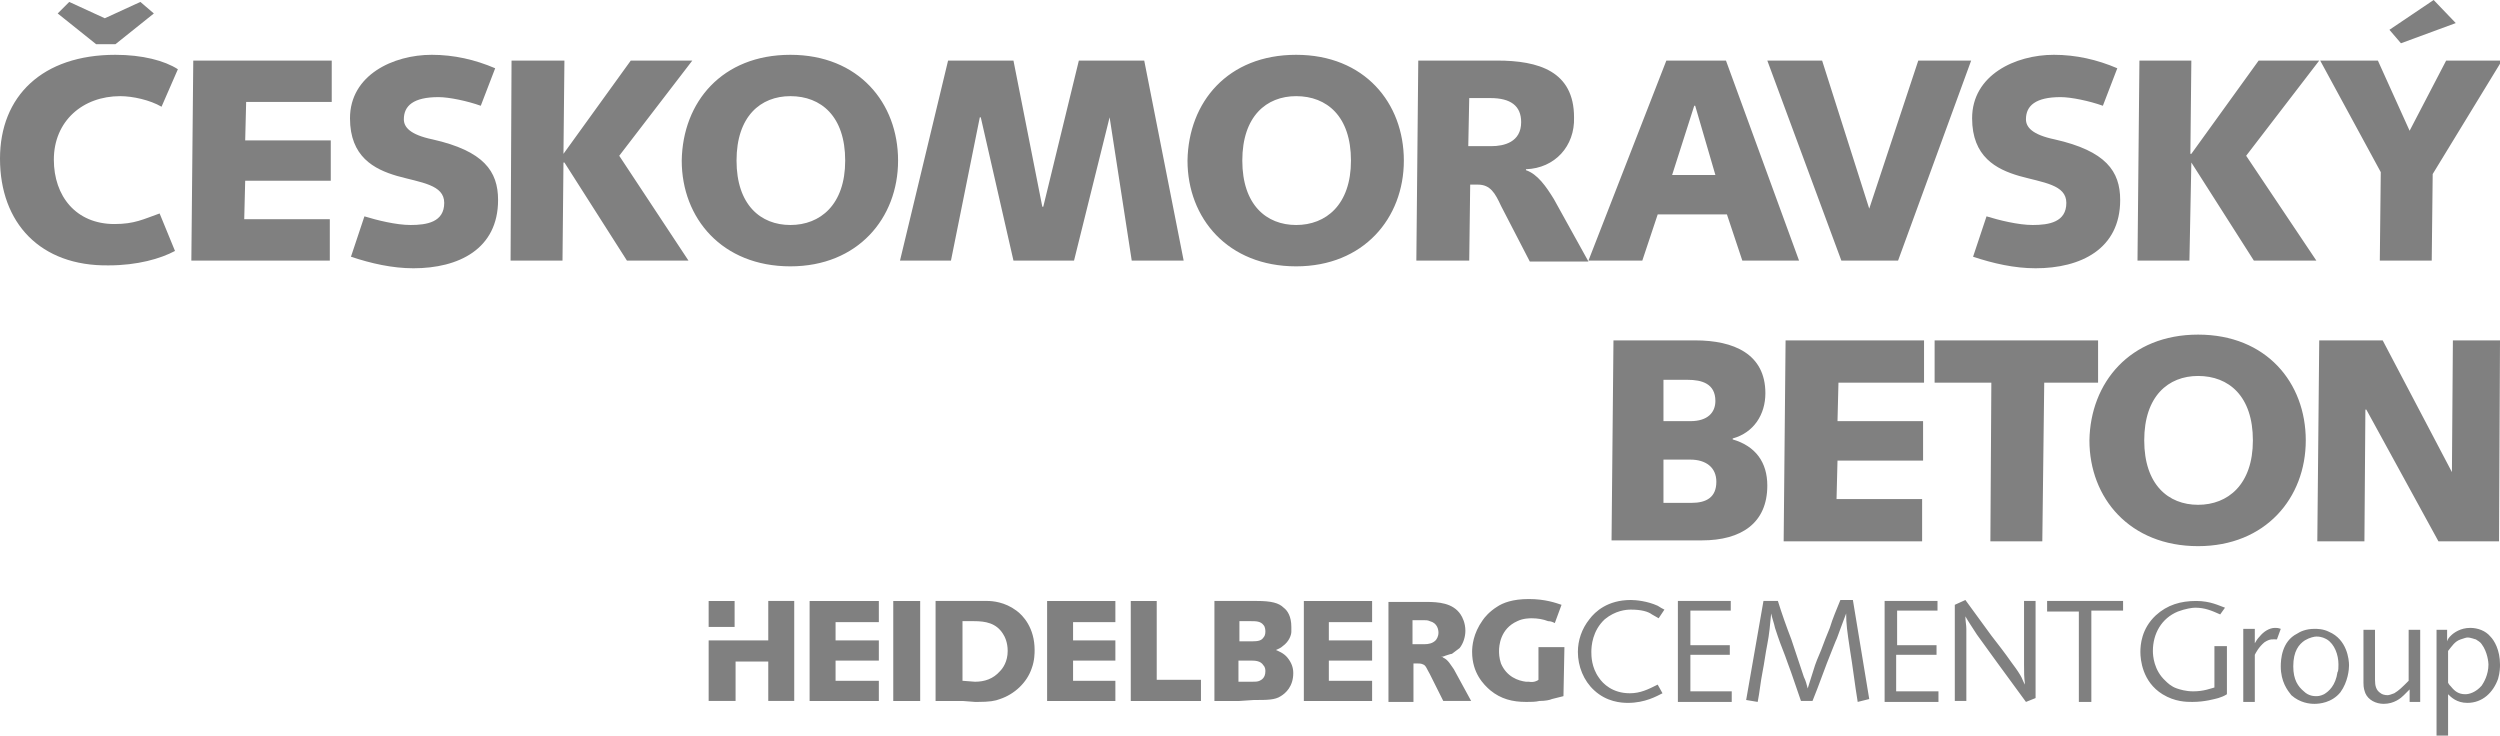 <svg id="Layer_1" xmlns="http://www.w3.org/2000/svg" viewBox="0 0 260 76.5"><style>.st0{fill:gray}</style><path class="st0" d="M16.8 11.1c-1.2-.7-3-1.1-4.3-1.1-3.9 0-6.9 2.6-6.9 6.6 0 3.8 2.3 6.7 6.3 6.7 2.1 0 3-.5 4.7-1.1l1.6 3.9c-1.5.8-3.9 1.5-6.9 1.5C4.2 27.7 0 23.2 0 16.5 0 10 4.4 5.7 12 5.7c2.8 0 5.1.6 6.5 1.5l-1.7 3.9zM7.2.2l3.7 1.7L14.6.2 16 1.4l-4 3.2h-2L6 1.4 7.2.2zm12.9 6.1h14.4v4.3h-8.9l-.1 4h8.9v4.2h-8.9l-.1 4h8.9v4.3H19.9zm17.8 16.2c1.3.4 3.3.9 4.8.9 1.7 0 3.5-.3 3.5-2.3 0-1.9-2.4-2.1-4.9-2.8-2.4-.7-4.9-2-4.9-6 0-4.5 4.5-6.6 8.5-6.6 2.3 0 4.5.5 6.6 1.4L50 11c-1.4-.5-3.3-.9-4.4-.9-2.6 0-3.6.9-3.6 2.3 0 .8.6 1.6 3 2.1 5.3 1.2 6.8 3.3 6.8 6.3 0 5.1-4.1 7.1-8.8 7.1-2.2 0-4.4-.5-6.5-1.2l1.4-4.2zM53.2 6.3h5.5l-.1 9.7 7-9.7H72l-7.6 9.9 7.2 10.9h-6.4l-6.5-10.2h-.1l-.1 10.2h-5.4z"/><path class="st0" d="M82.2 5.7c7.1 0 11.2 5 11.2 11s-4.2 11-11.2 11c-7.1 0-11.3-5-11.3-11 .1-6.1 4.2-11 11.3-11m0 17.7c3.1 0 5.7-2.1 5.7-6.7S85.4 10 82.2 10c-3.1 0-5.6 2.1-5.6 6.7s2.5 6.7 5.6 6.7M98.6 6.3h6.8l3 15.2h.1l3.7-15.2h6.8l4.1 20.8h-5.4l-2.3-14.9-3.7 14.9h-6.3L102 12.2h-.1l-3 14.9h-5.3zm36.2-.6c7.1 0 11.2 5 11.2 11s-4.2 11-11.2 11c-7.1 0-11.3-5-11.3-11 .1-6.1 4.2-11 11.3-11m0 17.7c3.1 0 5.7-2.1 5.7-6.7S138 10 134.8 10c-3.1 0-5.6 2.1-5.6 6.7s2.5 6.7 5.6 6.7m18 3.7h-5.5l.2-20.8h8.2c4.3 0 8 1.1 8 5.9.1 3-2 5.3-5 5.4v.1c1.2.4 2.1 1.7 2.9 3l3.6 6.5h-6.1l-3-5.8c-.6-1.3-1.1-2.2-2.4-2.2h-.8l-.1 7.9zm-.1-11.9h2.4c1.3 0 3.1-.4 3.1-2.5 0-1.7-1.1-2.5-3.2-2.5h-2.2l-.1 5zm20.6-8.9h6.2l7.6 20.8h-5.9l-1.6-4.8h-7.2l-1.6 4.8h-5.6l8.1-20.8zm.6 11.9h4.5l-2.1-7.2h-.1l-2.3 7.2zm9.9-11.9h5.7l4.9 15.4 5.1-15.4h5.5l-7.6 20.8h-5.9zm22.8 16.2c1.3.4 3.3.9 4.8.9 1.7 0 3.5-.3 3.5-2.3 0-1.9-2.4-2.1-4.9-2.8-2.4-.7-4.9-2-4.9-6 0-4.5 4.5-6.6 8.5-6.6 2.3 0 4.5.5 6.6 1.4l-1.5 3.9c-1.4-.5-3.3-.9-4.4-.9-2.6 0-3.6.9-3.6 2.3 0 .8.6 1.6 3 2.1 5.3 1.2 6.8 3.3 6.8 6.3 0 5.1-4.1 7.1-8.8 7.1-2.2 0-4.4-.5-6.5-1.2l1.4-4.2zm15.9-16.2h5.4l-.1 9.7h.1l7-9.7h6.3l-7.6 9.9 7.3 10.9h-6.5l-6.5-10.2-.2 10.2h-5.4zM253 18.1l-.1 9h-5.4l.1-9.2-6.3-11.6h6l3.3 7.3 3.8-7.3h5.8L253 18.1zm.1-18.1l2.3 2.4-5.7 2.1-1.2-1.4 4.6-3.1zm-85.3 35.4h8.5c4 0 7.3 1.4 7.3 5.5 0 2.2-1.2 4.1-3.4 4.7v.1c2.4.7 3.6 2.4 3.6 4.8 0 3.9-2.7 5.7-6.8 5.7h-9.4l.2-20.8zm5.1 16.9h3c1.6 0 2.6-.6 2.6-2.2 0-1.5-1.1-2.3-2.7-2.3H173v4.5zm.1-8.5h2.8c1.8 0 2.6-.9 2.6-2.1 0-1.8-1.4-2.2-2.9-2.2H173v4.3zm12.7-8.4h14.4v4.4h-8.9l-.1 4h8.9v4.1h-8.9l-.1 4h8.9v4.4h-14.4zm15.5 0h17v4.4h-5.6l-.2 16.5H207l.1-16.5h-5.9zm27.4-.6c7.1 0 11.2 5 11.2 11s-4.2 11-11.2 11c-7.1 0-11.3-5-11.3-11 .1-6 4.2-11 11.3-11m0 17.7c3.1 0 5.7-2.1 5.7-6.7s-2.5-6.7-5.7-6.7c-3.1 0-5.6 2.1-5.6 6.7s2.5 6.7 5.6 6.7m12.6-17.1h6.6l7.2 13.7.1-13.7h4.9l-.1 20.9h-6.3l-7.5-13.7h-.1l-.1 13.7H241zm-68.1 28c-.2-.1-.4-.2-.7-.4-1.1-.5-2.3-.6-2.8-.6-2.4 0-3.7 1.2-4.3 2-.8 1-1.2 2.2-1.2 3.4 0 1.5.6 3 1.7 4 1.3 1.2 2.8 1.3 3.5 1.3 1.8 0 3-.7 3.6-1l-.5-.9c-1 .5-1.8.9-2.9.9-1.8 0-2.8-1-3.2-1.6-.8-1.1-.8-2.3-.8-2.7 0-.6.1-2.2 1.4-3.4 1.1-.9 2.2-1 2.7-1 1.1 0 1.8.2 2.2.5.2.1.5.3.7.4l.6-.9zm1.4-.9V73h5.6v-1.1h-4.3v-3.8h4.1v-1h-4.1v-3.6h4.2v-1zm8.9 0l-1.8 10.3 1.2.2c.2-1 .3-2.1.5-3.1s.3-1.9.5-2.9.3-2.1.4-3.2c.1.5.3 1 .4 1.5l.3.9c.3.9.7 1.8 1 2.7.5 1.3.9 2.6 1.4 4h1.2c.7-1.7 1.3-3.5 2-5.2.1-.3.3-.7.4-1 .2-.4.3-.8.5-1.3s.4-1.1.6-1.6c0 1.1.1 1.8.4 3.8.3 1.8.5 3.6.8 5.4l1.2-.3-1.7-10.3h-1.3c-.4 1-.8 1.9-1.1 2.9-.3.7-.6 1.5-.9 2.3-.3.7-.6 1.4-.8 2.1-.2.6-.4 1.3-.6 1.9-.1-.4-.2-.8-.4-1.2l-.6-1.8-.7-2.1c-.5-1.3-1-2.7-1.4-4h-1.5zm12.6 0V73h5.6v-1.1h-4.4v-3.8h4.2v-1h-4.1v-3.6h4.2v-1zm7.3.4v10h1.2v-7.5c0-.4-.1-.8-.1-1.3.4.7.5.8 1.2 1.9.7 1 1.4 1.9 2.1 2.9 1 1.4 2 2.7 3 4.1l1-.4V62.5h-1.2v6.6c0 .9 0 1.3.1 2.1-.2-.3-.3-.7-.5-1-.3-.5-.6-.9-.9-1.3-.7-1-1.4-1.9-2.1-2.8-.9-1.2-1.8-2.5-2.7-3.7l-1.1.5zm9.6-.4v1.1h3.3V73h1.3v-9.5h3.3v-1zm18.5.7c-.6-.2-1.5-.7-3-.7-1.6 0-3 .4-4.2 1.5-1.5 1.4-1.6 3.1-1.6 3.8 0 .8.2 3.1 2.3 4.4 1.3.8 2.5.8 3.1.8 1.3 0 2.3-.3 2.7-.4.3-.1.6-.2.9-.4v-5h-1.3v4.3c-.4.1-1.1.4-2.2.4-.8 0-1.4-.2-1.7-.3-.6-.2-1-.6-1.2-.8-1.2-1.1-1.3-2.6-1.3-3.1 0-1.8.9-3.4 2.6-4.1.8-.3 1.5-.4 1.8-.4 1 0 1.7.3 2.6.7l.5-.7zm1.9 2.3V73h1.2v-4.9c.1-.2.4-.8 1-1.3.6-.4.9-.3 1.3-.3l.4-1.1c-.3-.1-.4-.1-.6-.1-.6 0-1.2.4-1.6.9-.2.2-.4.5-.5.7v-1.5h-1.2zm3.9 3.8c0 1.6.7 2.5 1.1 3 .9.8 1.9.9 2.4.9s1.8-.1 2.7-1.2c.8-1.1.9-2.4.9-2.8 0-.6-.2-2.7-2.1-3.5-.6-.3-1.2-.3-1.5-.3-.9 0-1.5.3-1.8.5-1.6.8-1.7 2.7-1.7 3.4m1.3 0c0-1.6.6-2.3 1.2-2.7.5-.3 1-.4 1.2-.4.6 0 .9.2 1.1.3.8.5 1.2 1.6 1.2 2.6 0 .3 0 .7-.1.8-.2 1.4-.9 2-1.4 2.3-.4.2-.7.2-.8.2-.2 0-.8 0-1.3-.5-.6-.5-1.1-1.2-1.1-2.6m7.3-3.8V71c0 .6.1.8.2 1.1.3.7 1.1 1.1 1.9 1.1 1.1 0 1.8-.6 2.1-.9l.6-.6V73h1.1v-7.5h-1.2v5.3c-.7.7-1 1-1.5 1.3-.3.1-.5.2-.7.2-.3 0-.6-.1-.7-.2-.5-.3-.6-.8-.6-1.4v-5.2h-1.2zm7.6 0v11h1.2v-4.3c.3.3.9.9 2 .9 1.6 0 2.7-1.1 3.2-2.5.2-.7.2-1.2.2-1.5 0-1.5-.6-2.5-1-2.9-.5-.6-1.3-.9-2.1-.9-1 0-1.7.5-2 .8-.2.2-.3.3-.4.6v-1.2h-1.1zm1.2 2.2c.4-.5.7-1 1.3-1.2.3-.1.6-.2.7-.2.4 0 .8.2.9.2.1.1.4.2.6.5.6.8.7 1.9.7 2.1 0 1.1-.5 1.9-.7 2.2-.6.7-1.3.9-1.7.9-.7 0-1.1-.3-1.5-.8-.1-.1-.2-.2-.3-.4v-3.3zM153 72.9l-1.8-3.3c-.3-.4-.6-1-1.1-1.2-.1-.1-.1-.1-.3-.1.2 0 .3 0 .5-.1.3-.1.6-.2.7-.2.3-.2.5-.4.8-.6.4-.5.6-1.2.6-1.8 0-.8-.3-1.4-.5-1.7-.8-1.2-2.3-1.3-3.6-1.3h-3.9V73h2.6v-4h.4c.2 0 .4 0 .6.1.3.1.4.5.7 1l1.4 2.8h2.9zm-6.1-5.9v-2.5h1.2c.2 0 .4 0 .6.1.8.2.9.9.9 1.2 0 .4-.2.7-.3.8-.3.3-.7.4-1.2.4h-1.2zm13.1 3.7v-3.4h2.7l-.1 5.1-1.2.3c-.2.1-.7.2-1.3.2-.4.1-.9.1-1.3.1h-.1c-1.4 0-2.6-.3-3.7-1.2-.7-.6-1.9-1.8-1.9-4 0-.6.1-1.9 1.1-3.3.2-.3.7-.9 1.5-1.4.6-.4 1.6-.8 3.3-.8 1.7 0 2.8.4 3.4.6l-.7 1.9c-.2-.1-.4-.2-.7-.2-.5-.2-1.1-.3-1.7-.3-.2 0-.9 0-1.5.3-1.8.8-1.9 2.6-1.9 3.1 0 .2 0 .7.2 1.3.6 1.4 1.8 1.8 2.6 1.9h.3c.5.1.9-.1 1-.2m-17.3-4.1h-4.5v-1.9h4.5v-2.2h-7.1v10.4h7.1v-2.1h-4.5v-2.1h4.5zm-26.7 0h-4.4v-1.9h4.4v-2.2h-7.1v10.4h7.1v-2.1h-4.4v-2.1h4.4zm4.3-4.1h-2.7v10.4h7.3v-2.2h-4.6zm-20.2 10.4h-2.8V62.5h5.4c.5 0 1.8.1 3 1 .7.5 1.9 1.8 1.9 4.1 0 .3 0 1.1-.3 1.9-.5 1.5-1.8 2.7-3.3 3.2-.5.2-1.1.3-2.3.3h-.3l-1.3-.1zm1.3-2c1 0 1.9-.3 2.6-1.1.3-.3.8-1 .8-2.1 0-.9-.3-1.5-.5-1.8-.7-1.1-1.8-1.3-3-1.3h-1.2v6.2l1.3.1zm27.5 2h-2.6V62.5h4.4c1.5 0 2.3.2 2.8.7.4.3.8.9.8 2v.5c0 .3-.2 1-.9 1.5-.2.2-.5.3-.7.4.2.1.8.3 1.2.8.4.5.6 1 .6 1.6 0 1.4-.8 2.1-1.3 2.4-.6.4-1.4.4-2.8.4l-1.5.1zm1.3-2c.3 0 .6 0 .8-.1.2-.1.6-.3.6-1 0-.1 0-.4-.2-.6-.3-.5-.9-.5-1.4-.5h-1.2v2.2h1.4zm-1.3-4.2h1.3c.7 0 1-.1 1.2-.4.1-.1.2-.3.2-.6 0-.1 0-.5-.2-.7-.3-.4-.8-.4-1.3-.4h-1.2v2.1zm-37.5-.1h-4.5v-1.9h4.5v-2.2h-7.2v10.4h7.2v-2.1h-4.5v-2.1h4.5zm1.5-4.1h2.8v10.4h-2.8zm-19.2 0h2.7v2.7h-2.7z"/><path class="st0" d="M82.6 62.5h-2.7v4.1h-6.2v6.3h2.8v-4.1h3.4v4.1h2.7z"/></svg>